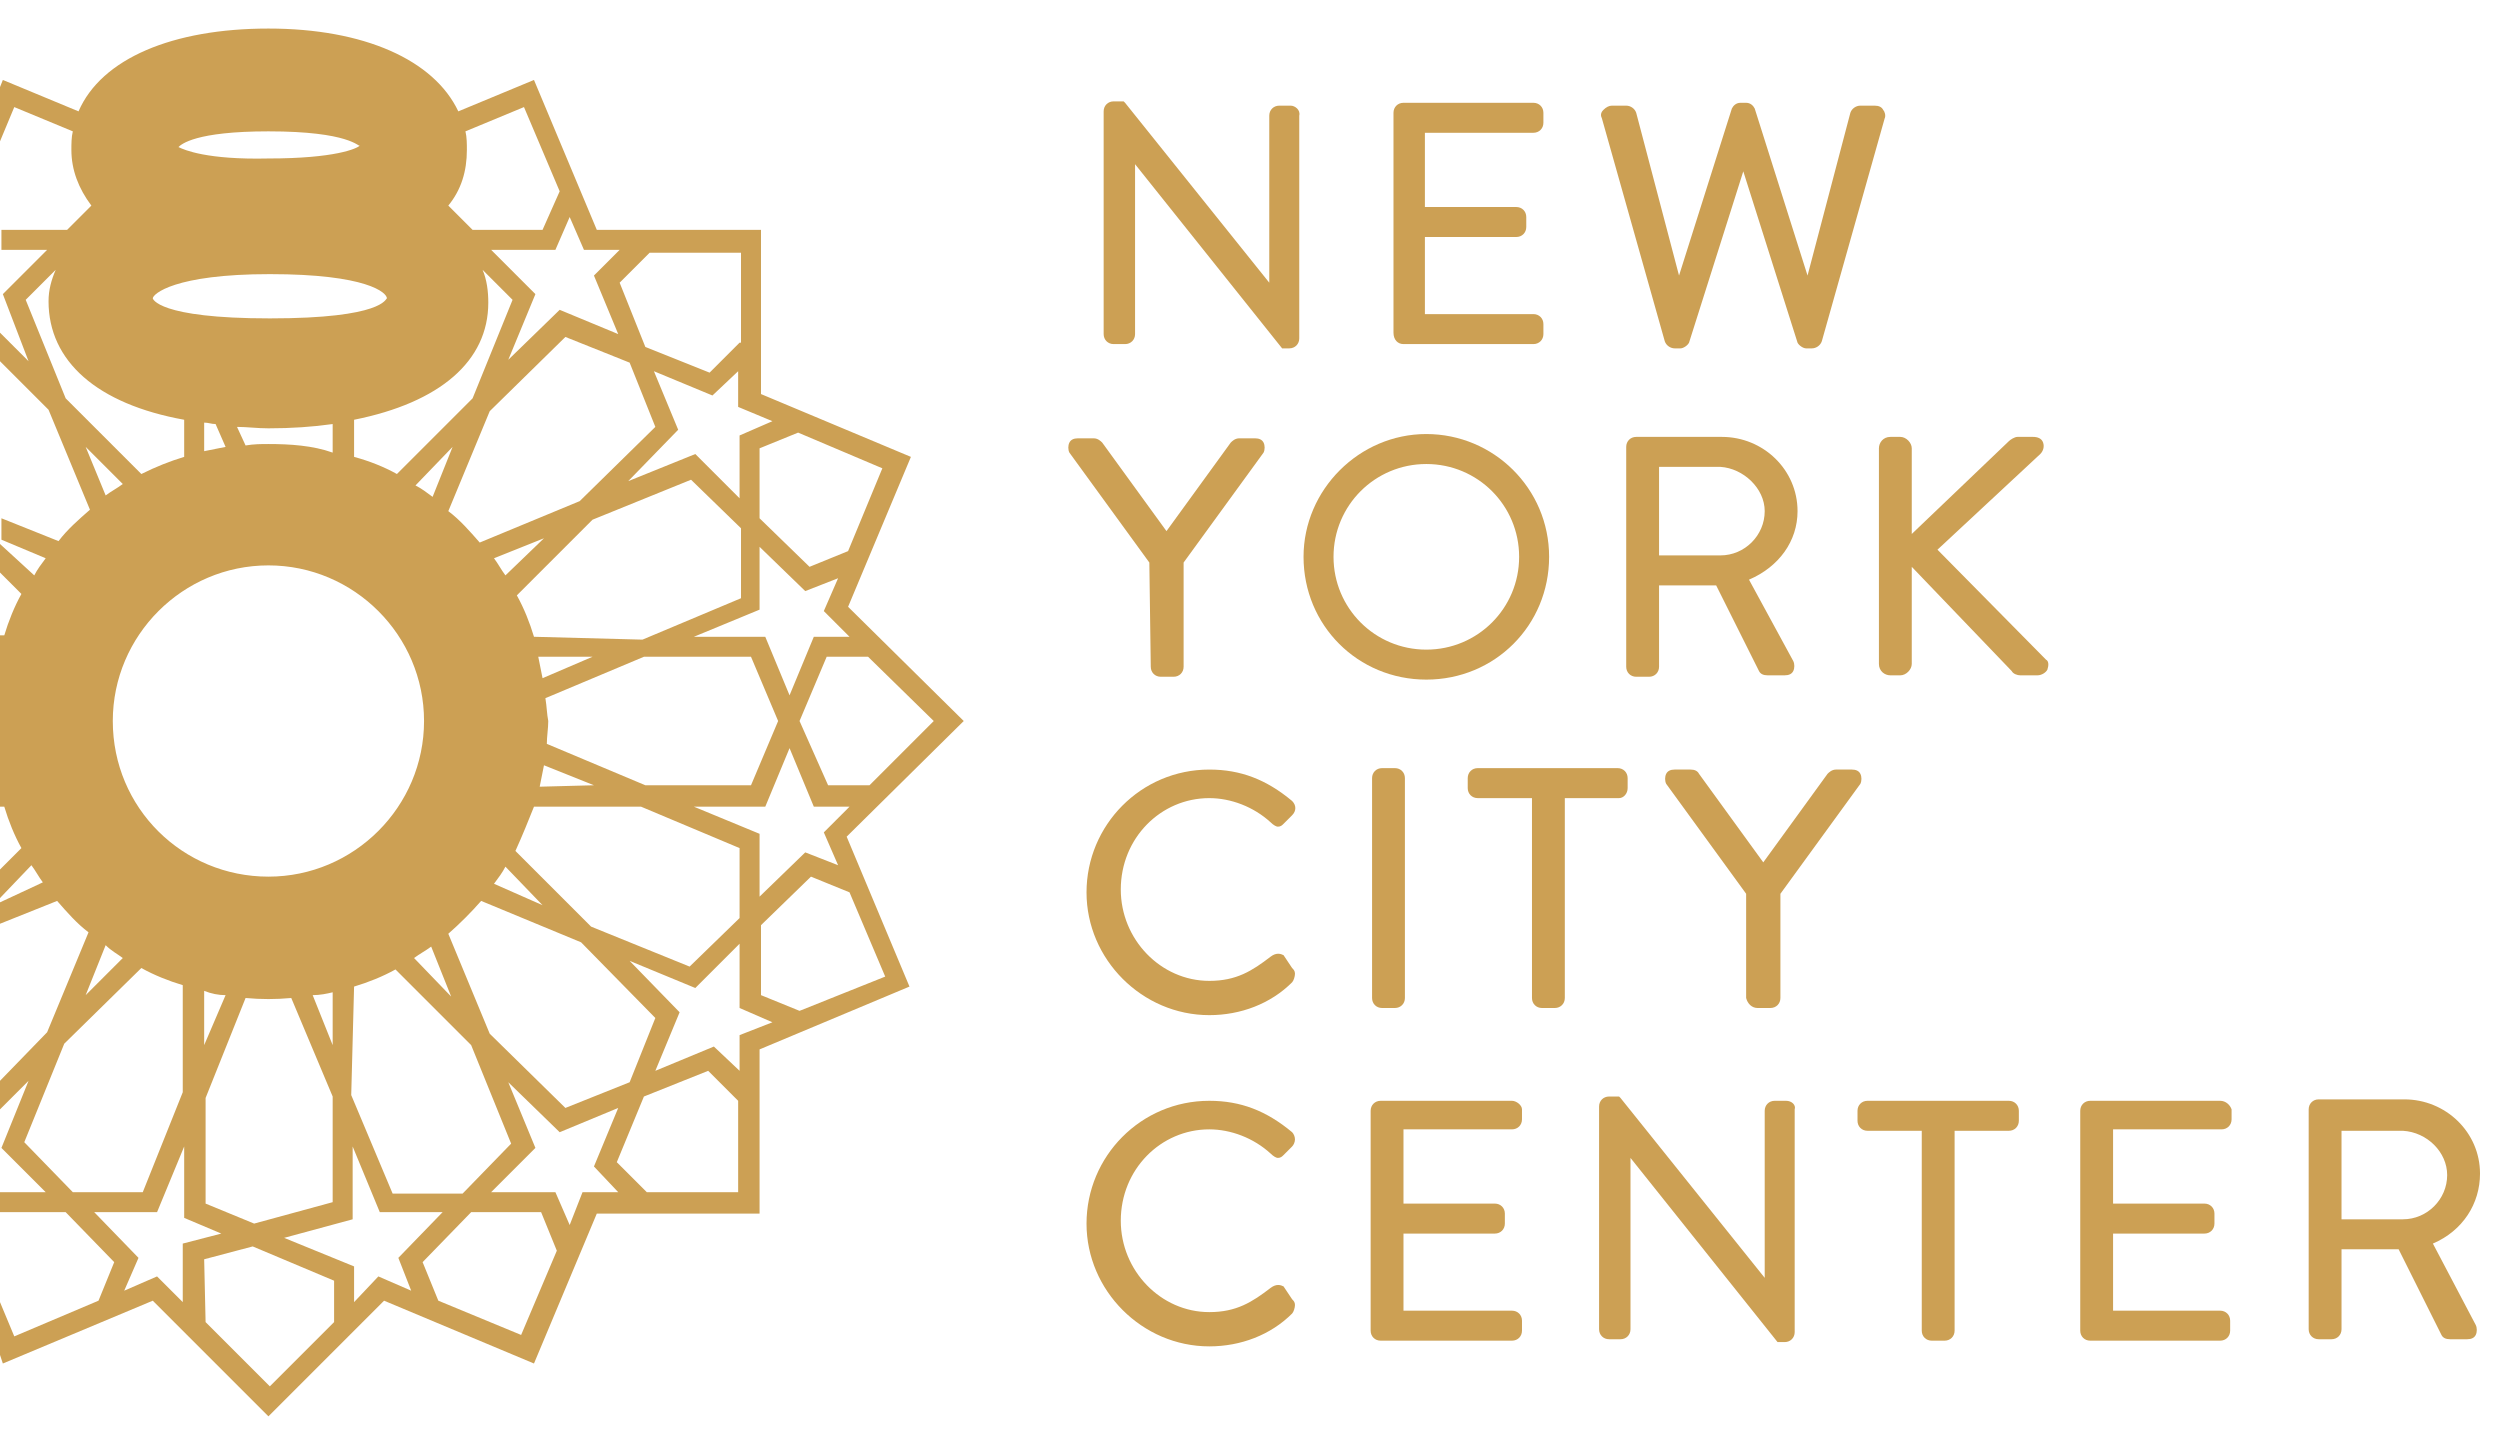 <?xml version="1.0" encoding="utf-8"?>
<!-- Generator: Adobe Illustrator 27.5.0, SVG Export Plug-In . SVG Version: 6.00 Build 0)  -->
<svg version="1.1" id="Layer_1" xmlns="http://www.w3.org/2000/svg" xmlns:xlink="http://www.w3.org/1999/xlink" x="0px" y="0px"
	 viewBox="0 0 175.1 100.9" style="enable-background:new 0 0 175.1 100.9;" xml:space="preserve" width="175.1" height="100.9">
<style type="text/css">
	.st0{fill:#CCA054;}
</style>
<g>
	<g>
		<path class="st0" d="M155.5,77.1h-9.1c-0.4,0-0.7,0.3-0.7,0.7v15.4c0,0.4,0.3,0.7,0.7,0.7h9.1c0.4,0,0.7-0.3,0.7-0.7v-0.7
			c0-0.4-0.3-0.7-0.7-0.7H148v-5.4h6.4c0.4,0,0.7-0.3,0.7-0.7V85c0-0.4-0.3-0.7-0.7-0.7H148v-5.2h7.6c0.4,0,0.7-0.3,0.7-0.7v-0.7
			C156.2,77.4,155.9,77.1,155.5,77.1z"/>
		<path class="st0" d="M89.9,90.1L89.9,90.1c-0.2-0.1-0.5-0.2-0.9,0.1c-1.3,1-2.4,1.7-4.3,1.7c-3.4,0-6.2-2.9-6.2-6.4
			c0-3.6,2.8-6.4,6.2-6.4c1.5,0,3.1,0.6,4.3,1.7c0.2,0.2,0.4,0.3,0.5,0.3c0.2,0,0.3-0.1,0.4-0.2l0.6-0.6c0.1-0.1,0.2-0.3,0.2-0.5
			s-0.1-0.4-0.2-0.5c-1.8-1.5-3.6-2.2-5.8-2.2c-4.8,0-8.6,3.9-8.6,8.6s3.9,8.6,8.6,8.6c2.2,0,4.3-0.8,5.8-2.3
			c0.1-0.1,0.2-0.4,0.2-0.6s-0.1-0.3-0.2-0.4L89.9,90.1z"/>
		<path class="st0" d="M170.4,87.1c2.1-0.9,3.3-2.8,3.3-4.9c0-2.9-2.4-5.2-5.3-5.2h-6c-0.4,0-0.7,0.3-0.7,0.7v15.4
			c0,0.4,0.3,0.7,0.7,0.7h0.9c0.4,0,0.7-0.3,0.7-0.7v-5.6h4l3,6c0.1,0.2,0.3,0.3,0.6,0.3h1.2c0.3,0,0.5-0.1,0.6-0.3s0.1-0.5,0-0.7
			L170.4,87.1z M171.4,82.3c0,1.7-1.4,3.1-3.1,3.1H164v-6.2h4.3C170,79.3,171.4,80.7,171.4,82.3z"/>
		<path class="st0" d="M140.7,77.1h-9.9c-0.4,0-0.7,0.3-0.7,0.7v0.7c0,0.4,0.3,0.7,0.7,0.7h3.8v14c0,0.4,0.3,0.7,0.7,0.7h0.9
			c0.4,0,0.7-0.3,0.7-0.7v-14h3.8c0.4,0,0.7-0.3,0.7-0.7v-0.7C141.4,77.4,141.1,77.1,140.7,77.1z"/>
		<path class="st0" d="M125.1,77.1h-0.8c-0.4,0-0.7,0.3-0.7,0.7v11.7l-10.1-12.6l-0.1-0.1h-0.7c-0.4,0-0.7,0.3-0.7,0.7v15.6
			c0,0.4,0.3,0.7,0.7,0.7h0.8c0.4,0,0.7-0.3,0.7-0.7v-12L124.5,94h0.5c0.4,0,0.7-0.3,0.7-0.7V77.7C125.8,77.4,125.5,77.1,125.1,77.1
			z"/>
		<path class="st0" d="M105.9,77.1h-9.2c-0.4,0-0.7,0.3-0.7,0.7v15.4c0,0.4,0.3,0.7,0.7,0.7h9.2c0.4,0,0.7-0.3,0.7-0.7v-0.7
			c0-0.4-0.3-0.7-0.7-0.7h-7.6v-5.4h6.4c0.4,0,0.7-0.3,0.7-0.7V85c0-0.4-0.3-0.7-0.7-0.7h-6.4v-5.2h7.6c0.4,0,0.7-0.3,0.7-0.7v-0.7
			C106.6,77.4,106.2,77.1,105.9,77.1z"/>
		<path class="st0" d="M96.8,53.8c-0.4,0-0.7,0.3-0.7,0.7v15.4c0,0.4,0.3,0.7,0.7,0.7h0.9c0.4,0,0.7-0.3,0.7-0.7V54.5
			c0-0.4-0.3-0.7-0.7-0.7H96.8z"/>
		<path class="st0" d="M114,55.2v-0.7c0-0.4-0.3-0.7-0.7-0.7h-9.8c-0.4,0-0.7,0.3-0.7,0.7v0.7c0,0.4,0.3,0.7,0.7,0.7h3.8v14
			c0,0.4,0.3,0.7,0.7,0.7h0.9c0.4,0,0.7-0.3,0.7-0.7v-14h3.8C113.7,55.9,114,55.6,114,55.2z"/>
		<path class="st0" d="M123.1,70.6h0.9c0.4,0,0.7-0.3,0.7-0.7v-7.3l5.6-7.7c0.1-0.2,0.1-0.5,0-0.7s-0.3-0.3-0.6-0.3h-1.1
			c-0.3,0-0.5,0.2-0.6,0.3l-4.5,6.2l-4.5-6.2c-0.1-0.2-0.3-0.3-0.6-0.3h-1.1c-0.3,0-0.5,0.1-0.6,0.3s-0.1,0.5,0,0.7l5.6,7.7v7.3
			C122.4,70.3,122.7,70.6,123.1,70.6z"/>
		<path class="st0" d="M89.9,66.9L89.9,66.9c-0.2-0.1-0.5-0.2-0.9,0.1c-1.3,1-2.4,1.7-4.3,1.7c-3.4,0-6.2-2.9-6.2-6.4
			c0-3.6,2.8-6.4,6.2-6.4c1.5,0,3.1,0.6,4.3,1.7c0.2,0.2,0.4,0.3,0.5,0.3c0.2,0,0.3-0.1,0.4-0.2l0.6-0.6c0.3-0.3,0.3-0.7,0-1
			c-1.8-1.5-3.6-2.2-5.8-2.2c-4.8,0-8.6,3.9-8.6,8.6s3.9,8.6,8.6,8.6c2.2,0,4.3-0.8,5.8-2.3c0.1-0.1,0.2-0.4,0.2-0.6
			s-0.1-0.3-0.2-0.4L89.9,66.9z"/>
		<path class="st0" d="M125.9,35.8c0-2.9-2.4-5.2-5.3-5.2h-6c-0.4,0-0.7,0.3-0.7,0.7v15.4c0,0.4,0.3,0.7,0.7,0.7h0.9
			c0.4,0,0.7-0.3,0.7-0.7V41h4l3,6c0.1,0.2,0.3,0.3,0.6,0.3h1.2c0.3,0,0.5-0.1,0.6-0.3s0.1-0.5,0-0.7l-3.1-5.7
			C124.6,39.7,125.9,37.9,125.9,35.8z M123.6,35.8c0,1.7-1.4,3.1-3.1,3.1h-4.3v-6.2h4.3C122.1,32.8,123.6,34.2,123.6,35.8z"/>
		<path class="st0" d="M135.7,38.5l7.2-6.7c0.2-0.2,0.3-0.5,0.2-0.8s-0.4-0.4-0.7-0.4h-1.1c-0.2,0-0.5,0.2-0.6,0.3l-6.8,6.5v-6
			c0-0.4-0.4-0.8-0.8-0.8h-0.7c-0.5,0-0.8,0.4-0.8,0.8v15.1c0,0.5,0.4,0.8,0.8,0.8h0.7c0.4,0,0.8-0.4,0.8-0.8v-6.8l7,7.3
			c0.1,0.2,0.4,0.3,0.6,0.3h1.2c0.3,0,0.6-0.2,0.7-0.4c0.1-0.3,0.1-0.6-0.1-0.7L135.7,38.5z"/>
		<path class="st0" d="M80.6,46.7c0,0.4,0.3,0.7,0.7,0.7h0.9c0.4,0,0.7-0.3,0.7-0.7v-7.3l5.6-7.7c0.1-0.2,0.1-0.5,0-0.7
			s-0.3-0.3-0.6-0.3h-1.1c-0.3,0-0.5,0.2-0.6,0.3l-4.5,6.2L77.2,31c-0.1-0.1-0.3-0.3-0.6-0.3h-1.1c-0.3,0-0.5,0.1-0.6,0.3
			c-0.1,0.2-0.1,0.5,0,0.7l5.6,7.7L80.6,46.7L80.6,46.7z"/>
		<path class="st0" d="M108.5,39c0-4.8-3.9-8.6-8.6-8.6s-8.6,3.9-8.6,8.6c0,4.8,3.8,8.6,8.6,8.6S108.5,43.8,108.5,39z M93.4,39
			c0-3.6,2.9-6.5,6.5-6.5s6.5,2.9,6.5,6.5s-2.9,6.5-6.5,6.5S93.4,42.6,93.4,39z"/>
		<path class="st0" d="M116.6,23.9c0.1,0.3,0.4,0.5,0.7,0.5h0.4c0.2,0,0.5-0.2,0.6-0.4l3.8-12l3.8,12c0.1,0.2,0.4,0.4,0.6,0.4h0.4
			c0.3,0,0.6-0.2,0.7-0.5L132,8.3c0.1-0.2,0-0.5-0.1-0.6c-0.1-0.2-0.3-0.3-0.6-0.3h-1c-0.3,0-0.6,0.2-0.7,0.5l-3,11.4l-3.7-11.7
			c-0.1-0.2-0.3-0.4-0.6-0.4h-0.4c-0.3,0-0.5,0.2-0.6,0.4l-3.7,11.7l-3-11.4c-0.1-0.3-0.4-0.5-0.7-0.5h-1c-0.2,0-0.4,0.1-0.6,0.3
			s-0.2,0.4-0.1,0.6L116.6,23.9z"/>
		<path class="st0" d="M98.3,24.1h9.1c0.4,0,0.7-0.3,0.7-0.7v-0.7c0-0.4-0.3-0.7-0.7-0.7h-7.6v-5.4h6.4c0.4,0,0.7-0.3,0.7-0.7v-0.7
			c0-0.4-0.3-0.7-0.7-0.7h-6.4V9.3h7.6c0.4,0,0.7-0.3,0.7-0.7V7.9c0-0.4-0.3-0.7-0.7-0.7h-9.1c-0.4,0-0.7,0.3-0.7,0.7v15.4
			C97.6,23.8,97.9,24.1,98.3,24.1z"/>
		<path class="st0" d="M90.4,7.4h-0.8c-0.4,0-0.7,0.3-0.7,0.7v11.7L78.8,7.2l-0.1-0.1H78c-0.4,0-0.7,0.3-0.7,0.7v15.6
			c0,0.4,0.3,0.7,0.7,0.7h0.8c0.4,0,0.7-0.3,0.7-0.7V11.5l10.3,12.9h0.5c0.4,0,0.7-0.3,0.7-0.7V8.1C91.1,7.7,90.7,7.4,90.4,7.4z"/>
	</g>
	<path class="st0" d="M67.5,50.5l-8.1-8L63.8,32l-10.5-4.4V16.1H41.8L37.4,5.6l-5.3,2.2C30.4,4.2,25.5,2,18.8,2S7.1,4.1,5.5,7.8
		L0.2,5.6L0,6.1v3.8l1-2.4l4.1,1.7C5,9.6,5,10.1,5,10.5c0,1.4,0.5,2.7,1.4,3.9l-1.7,1.7H0.1v1.4h3.2l-3.1,3.1L2,25.3l-2-2v2l3.4,3.4
		l2.9,7c-0.8,0.7-1.6,1.4-2.2,2.2l-4-1.6v1.5l3.1,1.3c-0.3,0.4-0.6,0.8-0.8,1.2L0,38.1v2l1.5,1.5c-0.5,0.9-0.9,1.9-1.2,2.9H0v12h0.3
		c0.3,1,0.7,2,1.2,2.9L0,60.9v2l2.2-2.3C2.5,61,2.7,61.4,3,61.8l-3,1.4v1.5l4-1.6c0.7,0.8,1.4,1.6,2.2,2.2l-2.9,7L0,75.7v2l2-2
		l-1.9,4.7l3.1,3.1H0v1.4h4.6L8,88.4l-1.1,2.7L1,93.6l-1-2.4v3.7l0.2,0.6l10.5-4.4l8.1,8.1l8.1-8.1l10.5,4.4L41.8,85h11.4V73.5
		l10.5-4.4l-4.4-10.5L67.5,50.5z M8.6,67.1L6,69.7l1.4-3.5C7.8,66.6,8.2,66.8,8.6,67.1z M8.6,33.9c-0.4,0.3-0.8,0.5-1.2,0.8L6,31.3
		L8.6,33.9z M7.3,15.4L7.3,15.4L7.3,15.4L7.3,15.4z M12.5,10.3c0.2-0.2,1.2-1.1,6.3-1.1c5.7,0,6.3,1.1,6.4,1
		c-0.2,0.2-1.7,0.9-6.4,0.9C14.5,11.2,12.9,10.5,12.5,10.3z M54.1,29.5l-2.3,1v4.4l-3.1-3.1L44,33.7l3.5-3.6L45.8,26l4.1,1.7
		l1.8-1.7v2.5L54.1,29.5z M18.9,22.3c-7.9,0-8.2-1.4-8.2-1.4c0-0.3,1.5-1.7,8.2-1.7c6.8,0,8.2,1.3,8.2,1.7
		C27,20.9,26.9,22.3,18.9,22.3z M24.8,69.1c1-0.3,2-0.7,2.9-1.2l5.3,5.3l2.8,6.9l-3.4,3.5h-4.9l-2.9-6.9L24.8,69.1z M14.3,31.6v-2
		c0.3,0,0.5,0.1,0.8,0.1l0.7,1.6C15.3,31.4,14.8,31.5,14.3,31.6z M18.8,31.1c-0.5,0-1,0-1.6,0.1l-0.6-1.3c0.7,0,1.4,0.1,2.2,0.1
		c1.6,0,3.1-0.1,4.5-0.3v2C21.9,31.2,20.3,31.1,18.8,31.1z M18.8,39.6c6,0,10.9,4.9,10.9,10.9s-4.9,10.9-10.9,10.9
		S7.9,56.6,7.9,50.5C7.9,44.5,12.8,39.6,18.8,39.6z M41.5,46L38,47.5c-0.1-0.5-0.2-1-0.3-1.5H41.5z M35.4,40.3
		c-0.3-0.4-0.5-0.8-0.8-1.2l3.5-1.4L35.4,40.3z M37.4,44.6c-0.3-1-0.7-2-1.2-2.9l5.3-5.3l6.9-2.8l3.5,3.4v4.9L45,44.8L37.4,44.6z
		 M34.6,61.9c0.3-0.4,0.6-0.8,0.8-1.2l2.6,2.7L34.6,61.9z M37.8,55.1c0.1-0.5,0.2-1,0.3-1.5l3.5,1.4L37.8,55.1z M40.6,35.1l-7,2.9
		c-0.7-0.8-1.4-1.6-2.2-2.2l2.9-7l5.3-5.2l4.5,1.8l1.8,4.5L40.6,35.1z M31.7,31.3l-1.4,3.5c-0.4-0.3-0.8-0.6-1.2-0.8L31.7,31.3z
		 M29,67.1c0.4-0.3,0.8-0.5,1.2-0.8l1.4,3.5L29,67.1z M33.7,63.1l7,2.9l5.2,5.3l-1.8,4.5l-4.5,1.8l-5.3-5.2l-2.9-7
		C32.2,64.7,33,63.9,33.7,63.1z M44.9,56.5l6.9,2.9v4.9l-3.5,3.4l-6.9-2.8l-5.3-5.3c0.5-1.1,0.9-2.1,1.3-3.1
		C37.4,56.5,44.9,56.5,44.9,56.5z M38.2,48.9l6.9-2.9h7.5l1.9,4.5L52.6,55h-7.4l-6.9-2.9c0-0.5,0.1-1.1,0.1-1.6
		C38.3,50,38.3,49.5,38.2,48.9z M34.2,21.2c0-0.8-0.1-1.6-0.4-2.3l2.1,2.1l-2.8,6.9l-5.3,5.3c-0.9-0.5-1.9-0.9-3-1.2v-2.6
		C30.8,28.2,34.2,25.3,34.2,21.2z M15.8,69.7l-1.5,3.5v-3.8C14.8,69.6,15.3,69.7,15.8,69.7z M17.2,69.9c1.1,0.1,2.1,0.1,3.2,0
		l2.9,6.9v7.4l-5.5,1.5l-3.4-1.4v-7.4L17.2,69.9z M23.3,69.5v3.7l-1.4-3.5C22.4,69.7,22.9,69.6,23.3,69.5z M57,44.6l-1.7,4.1
		l-1.7-4.1h-5l4.6-1.9v-4.4l3.2,3.1l2.3-0.9l-1,2.3l1.8,1.8C59.5,44.6,57,44.6,57,44.6z M51.8,24l-2.1,2.1l-4.5-1.8l-1.8-4.5
		l2.1-2.1h6.4V24H51.8z M45.1,76.8l4.5-1.8l2.1,2.1v6.4h-6.4l-2.1-2.1L45.1,76.8z M56.4,59.7l-3.2,3.1v-4.4l-4.6-1.9h5l1.7-4.1
		l1.7,4.1h2.5l-1.8,1.8l1,2.3L56.4,59.7z M65.4,50.5L60.9,55H58l-2-4.5l1.9-4.5h2.9L65.4,50.5z M59.4,38.6l-2.7,1.1l-3.5-3.4v-4.9
		l2.7-1.1l5.9,2.5L59.4,38.6z M41.6,19.3l1.7,4.1l-4.1-1.7l-3.6,3.5l1.9-4.6l-3.1-3.1h4.5l1-2.3l1,2.3h2.5L41.6,19.3z M38,16.1h-4.9
		l-1.7-1.7c0.9-1.1,1.3-2.4,1.3-3.9c0-0.4,0-0.9-0.1-1.3l4.1-1.7l2.5,5.9L38,16.1z M3.4,21.1c0,4.2,3.4,7.2,9.5,8.3V32
		c-1,0.3-2,0.7-3,1.2l-5.3-5.3L1.8,21l2.1-2.1C3.6,19.6,3.4,20.3,3.4,21.1z M9.9,67.8c0.9,0.5,1.9,0.9,2.9,1.2v7.5l-2.8,7H5.1
		L1.7,80l2.8-6.9L9.9,67.8z M9.7,88.1l-3.1-3.2H11l1.9-4.6v5l2.6,1.1l-2.7,0.7v4.1L11,89.4l-2.3,1L9.7,88.1z M14.3,88.2l3.4-0.9
		l5.7,2.4v2.9l-4.5,4.5l-4.5-4.5L14.3,88.2z M24.8,91.2v-2.5l-4.9-2l4.8-1.3v-5.1l1.9,4.6H31l-3.1,3.2l0.9,2.3l-2.3-1L24.8,91.2z
		 M30.7,91.1l-1.1-2.7l3.4-3.5h4.9l1.1,2.7l-2.5,5.9L30.7,91.1z M39.9,85.8l-1-2.3h-4.5l3.1-3.1l-1.9-4.6l3.6,3.5l4.1-1.7l-1.7,4.1
		l1.7,1.8h-2.5L39.9,85.8z M51.8,72.5V75L50,73.3L45.9,75l1.7-4.1l-3.5-3.6l4.6,1.9l3.1-3.1v4.5l2.3,1L51.8,72.5z M56,70.8l-2.7-1.1
		v-4.9l3.5-3.4l2.7,1.1l2.5,5.9L56,70.8z"/>
</g>
</svg>
